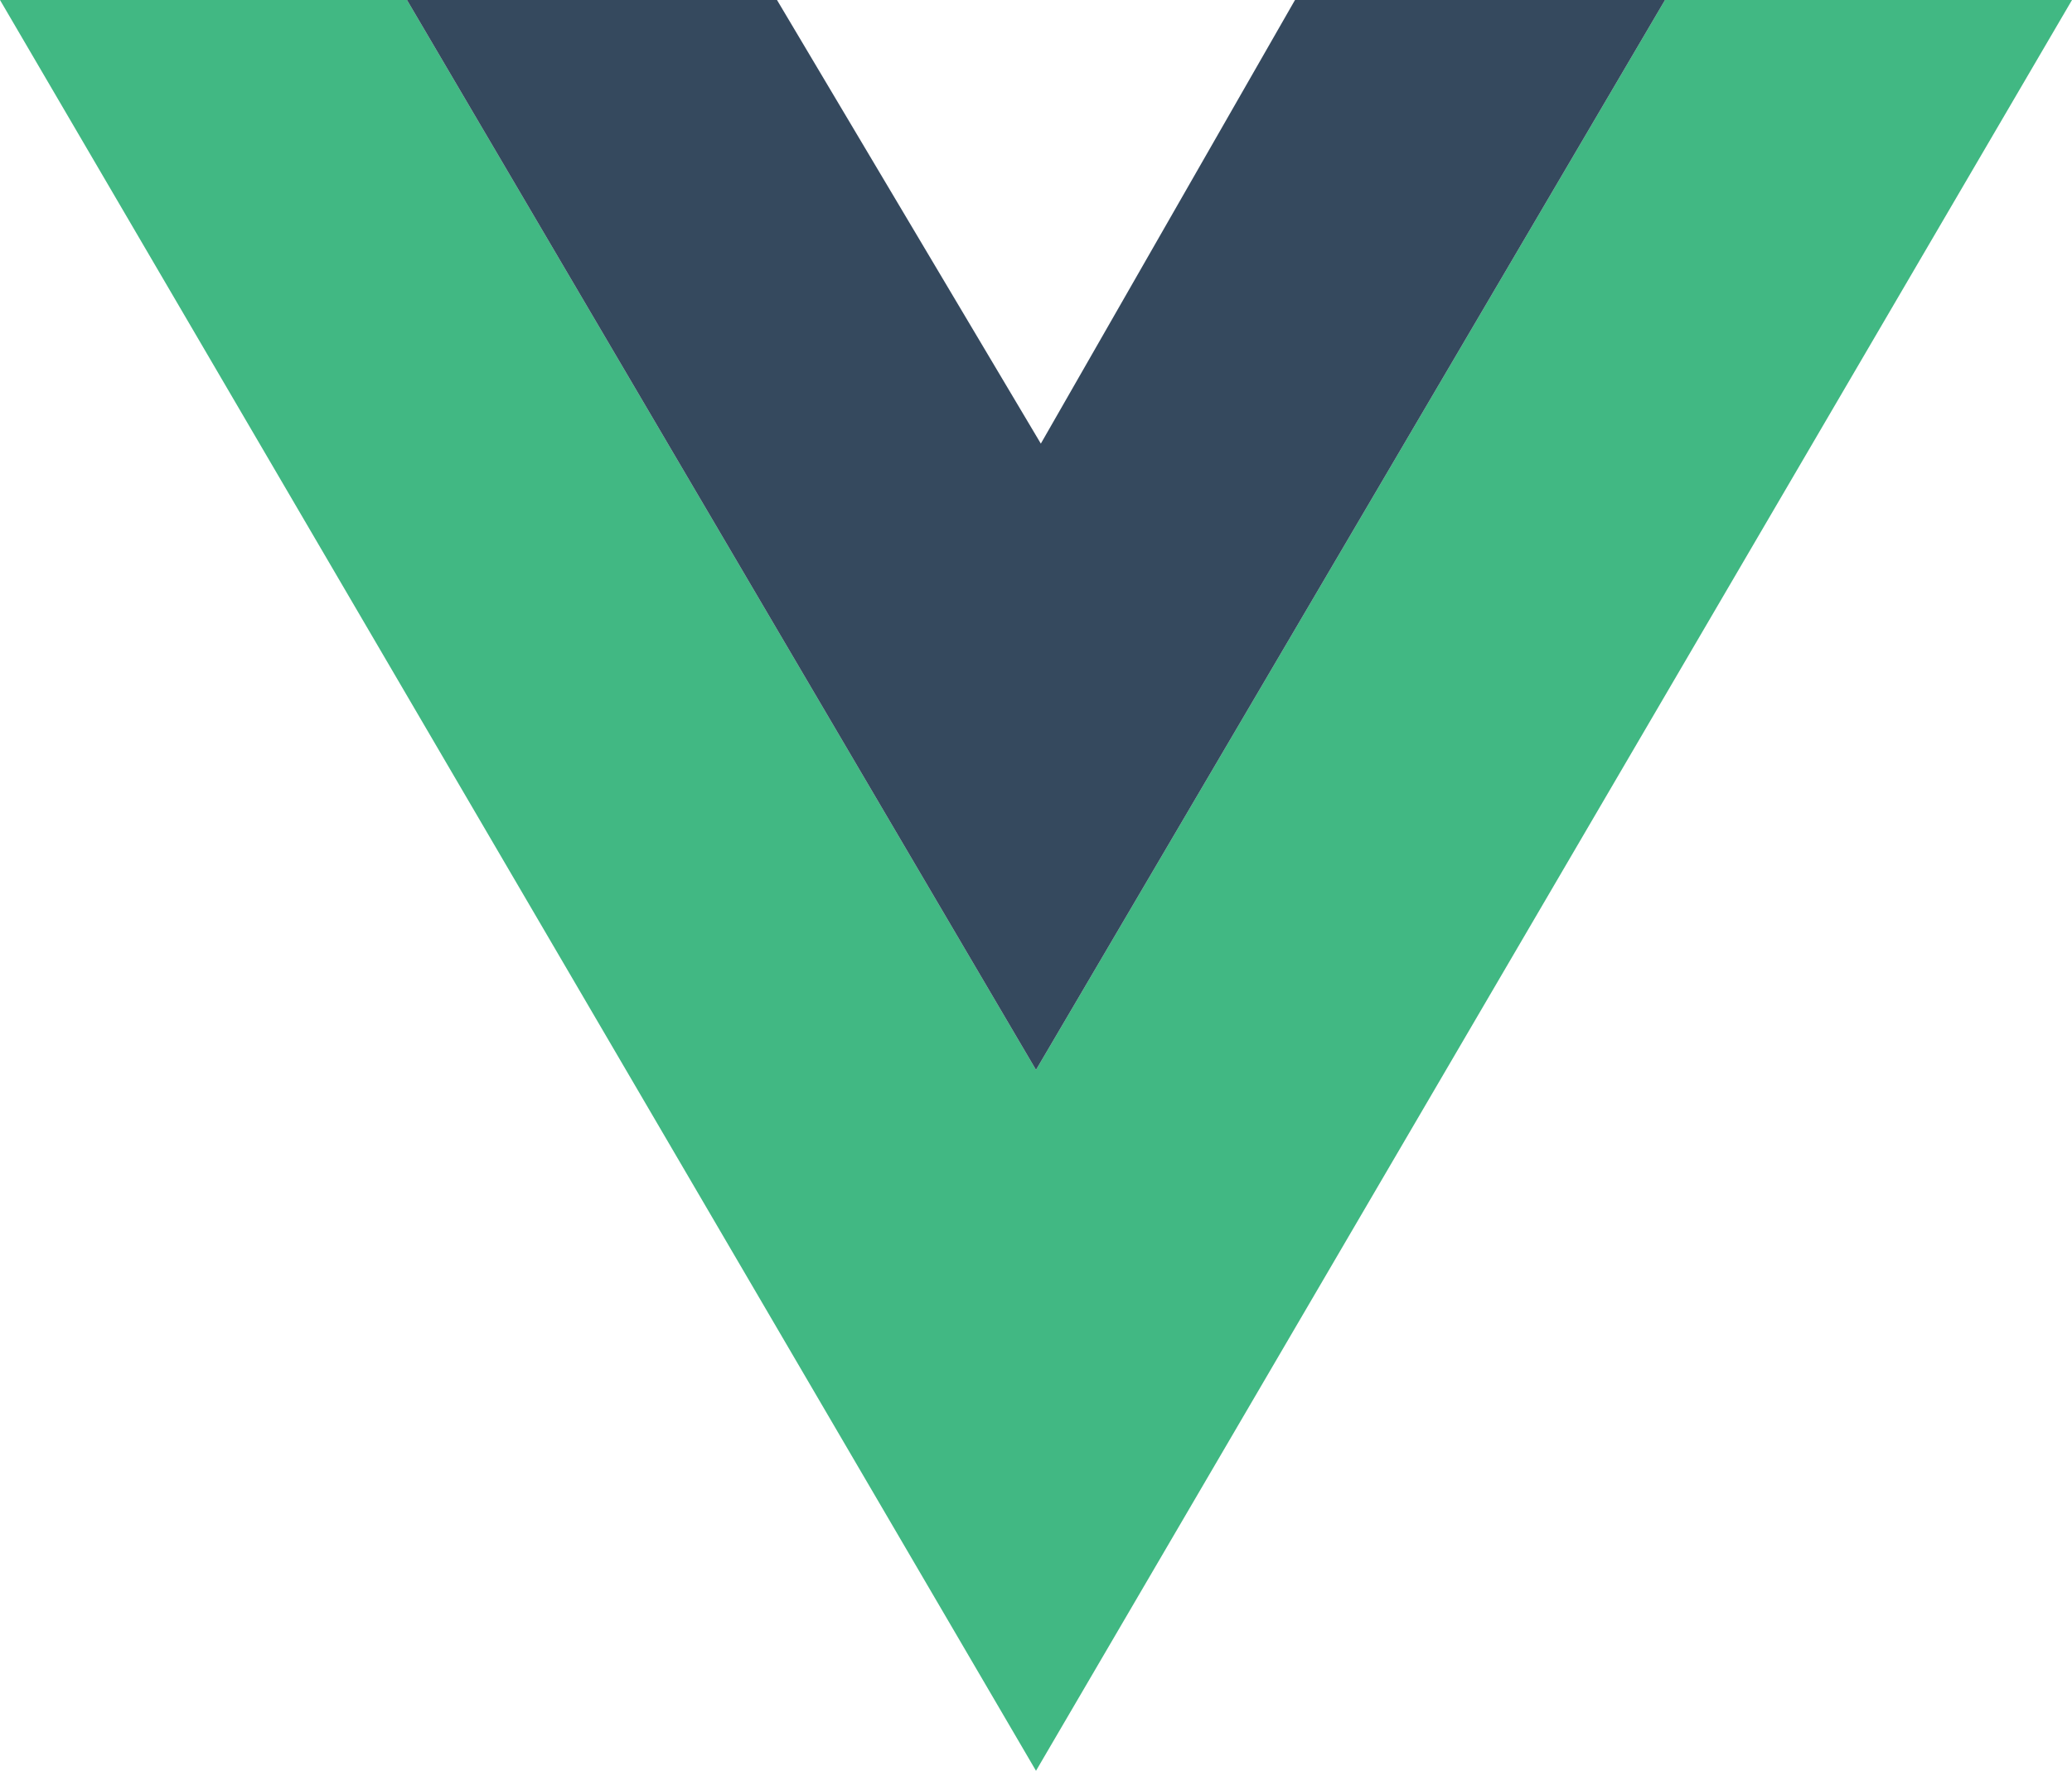 <svg width="117" height="100" viewBox="0 0 117 100" fill="none" xmlns="http://www.w3.org/2000/svg">
<path d="M0 0L58.5 100L117 0H94.018L58.5 60.417L22.982 0H0Z" fill="#41B883"/>
<path d="M22.982 0L58.5 60.417L94.018 0H73.125L58.773 25.052L43.875 0H22.982Z" fill="#35495E"/>
</svg>

